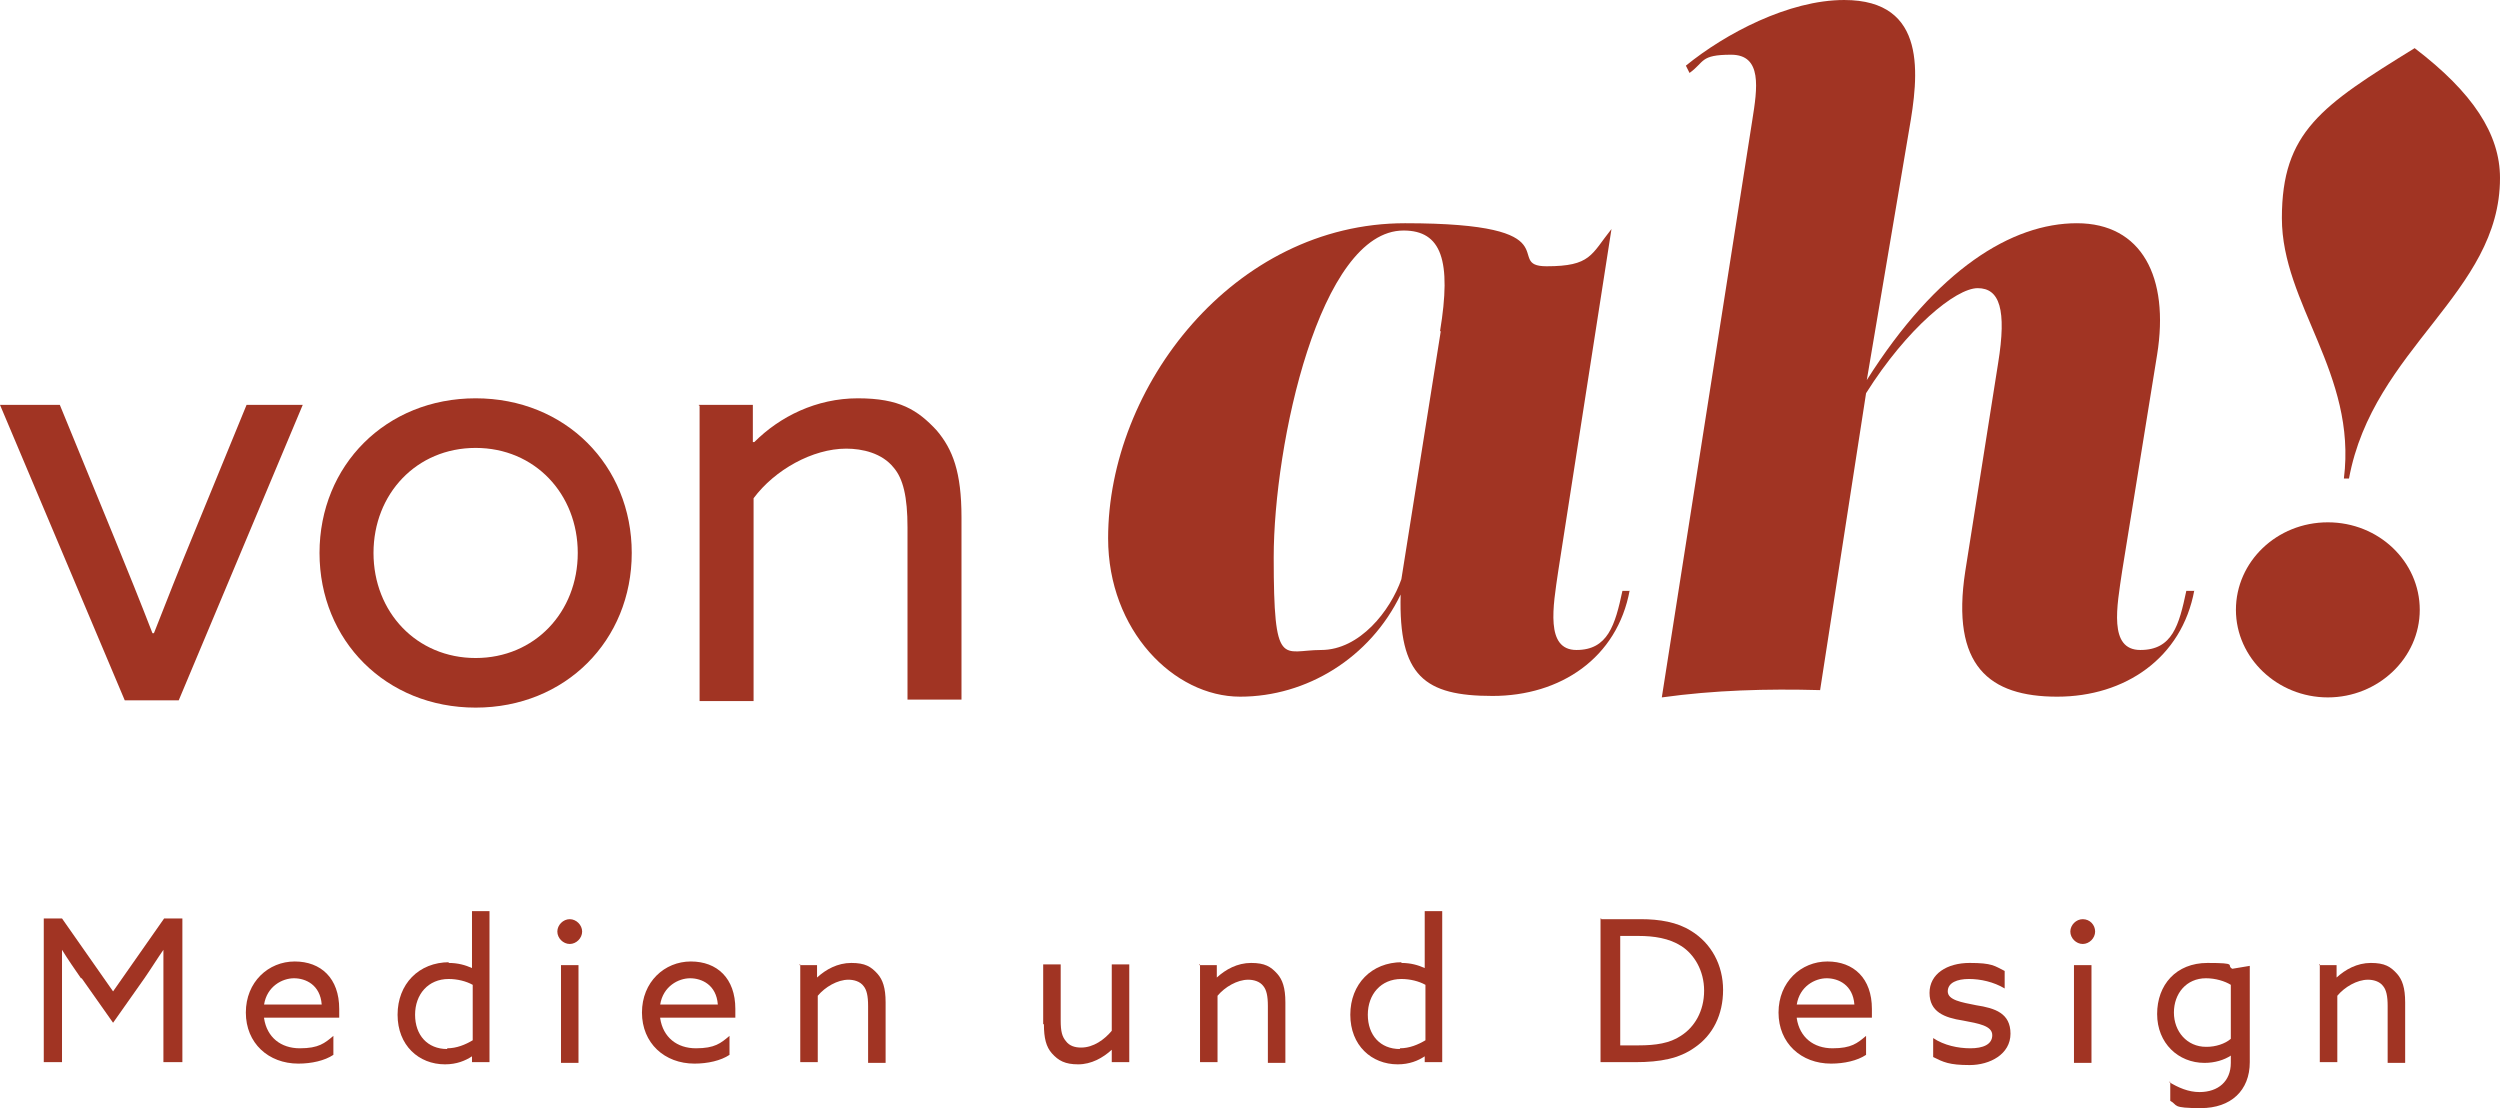 <?xml version="1.0" encoding="UTF-8"?>
<svg id="Ebene_1" xmlns="http://www.w3.org/2000/svg" version="1.1" viewBox="0 0 342.7 151.9">
  <!-- Generator: Adobe Illustrator 29.2.1, SVG Export Plug-In . SVG Version: 2.1.0 Build 116)  -->
  <defs>
    <style>
      .st0 {
        fill: #a13423;
      }
    </style>
  </defs>
  <g>
    <path class="st0" d="M223.4,80.9c-1.7,9.3-9.5,14.5-18.8,14.5s-12.9-2.7-12.6-13.9c-4.2,8.7-12.9,14-22,14s-18.1-9.1-18.1-21.7c0-20.8,17.2-43.2,40.7-43.2s13.3,5.9,19.4,5.9,6.1-1.6,8.9-5.1l-7.3,46.9c-.7,4.8-1.8,10.8,2.5,10.8s5.3-3.4,6.3-8.1h1ZM197.4,45.4c1.6-9.7.2-13.8-5-13.8-11.5,0-17.8,29.3-17.8,44.8s1.2,12.7,6.5,12.7,9.5-5.4,11-9.7l5.4-34h-.1Z"/>
    <path class="st0" d="M300.8,80.9c-1.7,9.3-9.5,14.6-18.8,14.6s-14.6-4.2-12.6-17.2l4.5-28.5c1.2-7.4.2-10.3-2.8-10.3s-9.7,5.5-15.3,14.4l-6.3,40.7c-7.3-.2-14.5,0-21.7,1l12.4-79.1c.7-4.4,1.4-9-2.9-9s-3.6,1-5.7,2.5l-.5-1c5.4-4.4,14.1-9,21.7-9,11.5,0,10.2,10.4,8.9,17.8l-5.8,34.3c9.6-15.2,19.9-21.5,28.8-21.5s12.7,7.4,11,18l-4.8,29.7c-.7,4.8-1.9,10.8,2.5,10.8s5.3-3.4,6.3-8.1h1.1Z"/>
    <path class="st0" d="M306.5,83.6c0-6.6,5.6-12,12.6-12s12.6,5.4,12.6,12-5.7,12-12.6,12-12.6-5.4-12.6-12ZM321.3,65.6c1.8-14.4-8.5-23.9-8.5-35.7s5.4-15.4,18.2-23.3c8,6.1,11.7,11.8,11.7,17.8,0,15.8-17.4,23.3-20.7,41.2h-.7Z"/>
  </g>
  <g>
    <path class="st0" d="M11.1,134.1c-.9-1.3-1.8-2.6-2.6-3.9h0v15.4h-2.5v-19.7h2.5l7,10,7-10h2.5v19.7h-2.6v-15.4h0c-.9,1.3-1.7,2.6-2.6,3.9l-4.3,6.1-4.3-6.1h0Z"/>
    <path class="st0" d="M36.2,139.6c.4,2.6,2.3,4.1,4.9,4.1s3.4-.7,4.6-1.7v2.6c-1.2.8-3,1.2-4.8,1.2-4.1,0-7.2-2.8-7.2-7s3.1-7,6.7-7,6.1,2.3,6.1,6.5,0,.9,0,1.2h-10.3ZM36.2,137.7h7.9c-.2-2.7-2.2-3.6-3.8-3.6s-3.7,1.1-4.1,3.6h0Z"/>
    <path class="st0" d="M61.5,132c1.3,0,2.3.3,3.2.7h0v-7.8h2.4v20.7h-2.4v-.8h0c-.9.6-2.1,1.1-3.7,1.1-3.6,0-6.5-2.6-6.5-6.8s2.9-7.2,7.1-7.2h-.1ZM61.3,143.7c1.3,0,2.5-.5,3.5-1.1v-7.6c-.9-.5-2.1-.8-3.3-.8-2.8,0-4.6,2.1-4.6,4.9s1.7,4.7,4.4,4.7h0Z"/>
    <path class="st0" d="M78.1,126c.9,0,1.7.8,1.7,1.7s-.8,1.7-1.7,1.7-1.7-.8-1.7-1.7.8-1.7,1.7-1.7ZM76.9,132.3h2.4v13.4h-2.4v-13.4Z"/>
    <path class="st0" d="M90.5,139.6c.4,2.6,2.3,4.1,4.9,4.1s3.4-.7,4.6-1.7v2.6c-1.2.8-3,1.2-4.8,1.2-4.1,0-7.2-2.8-7.2-7s3.1-7,6.7-7,6.1,2.3,6.1,6.5,0,.9,0,1.2h-10.3ZM90.5,137.7h7.9c-.2-2.7-2.2-3.6-3.8-3.6s-3.7,1.1-4.1,3.6h0Z"/>
    <path class="st0" d="M109.6,132.3h2.4v1.7h0c1.2-1.1,2.8-2,4.7-2s2.7.5,3.6,1.5c.7.8,1.1,1.9,1.1,3.9v8.3h-2.4v-7.8c0-1.4-.2-2.2-.6-2.7-.5-.7-1.4-.9-2.1-.9-1.5,0-3.2,1-4.2,2.2v9.1h-2.4v-13.4h-.1Z"/>
    <path class="st0" d="M143,140.4v-8.2h2.4v7.7c0,1.5.2,2.2.7,2.8.5.7,1.3.9,2.1.9,1.7,0,3.2-1.1,4.2-2.3v-9.1h2.4v13.4h-2.4v-1.7h0c-1.2,1.1-2.8,2-4.6,2s-2.7-.5-3.6-1.5c-.8-.9-1.1-2.1-1.1-4h-.1Z"/>
    <path class="st0" d="M164.4,132.3h2.4v1.7h0c1.2-1.1,2.8-2,4.7-2s2.7.5,3.6,1.5c.7.8,1.1,1.9,1.1,3.9v8.3h-2.4v-7.8c0-1.4-.2-2.2-.6-2.7-.5-.7-1.4-.9-2.1-.9-1.5,0-3.2,1-4.2,2.2v9.1h-2.4v-13.4h-.1Z"/>
    <path class="st0" d="M192.1,132c1.3,0,2.3.3,3.2.7h0v-7.8h2.4v20.7h-2.4v-.8h0c-.9.6-2.1,1.1-3.7,1.1-3.6,0-6.5-2.6-6.5-6.8s2.9-7.2,7.1-7.2h-.1ZM191.9,143.7c1.3,0,2.5-.5,3.5-1.1v-7.6c-.9-.5-2.1-.8-3.3-.8-2.8,0-4.6,2.1-4.6,4.9s1.7,4.7,4.4,4.7h0Z"/>
    <path class="st0" d="M219.5,126h5.4c2.6,0,5,.4,6.9,1.6,2.8,1.7,4.4,4.7,4.4,8.1s-1.4,6.2-3.9,7.9c-2.1,1.5-4.7,2-8.1,2h-4.8v-19.7h.1ZM224.6,143.3c2.4,0,4.3-.3,5.8-1.3,1.9-1.2,3.2-3.4,3.2-6.2s-1.4-5-3.1-6.1-3.8-1.4-5.9-1.4h-2.5v15h2.6-.1Z"/>
    <path class="st0" d="M246.3,139.6c.4,2.6,2.3,4.1,4.9,4.1s3.4-.7,4.6-1.7v2.6c-1.2.8-3,1.2-4.8,1.2-4.1,0-7.2-2.8-7.2-7s3.1-7,6.7-7,6.1,2.3,6.1,6.5,0,.9,0,1.2h-10.3ZM246.3,137.7h7.9c-.2-2.7-2.2-3.6-3.8-3.6s-3.7,1.1-4.1,3.6Z"/>
    <path class="st0" d="M265,142.3c1.5,1,3.4,1.4,5.1,1.4s3-.5,3-1.8-1.9-1.6-4-2c-2.6-.4-4.6-1.2-4.6-3.8s2.4-4.1,5.5-4.1,3.4.4,4.8,1.1v2.4c-1.5-.9-3.3-1.3-4.9-1.3s-2.9.5-2.9,1.7,1.9,1.5,3.9,1.9c2.6.4,4.7,1.1,4.7,3.9s-2.8,4.3-5.6,4.3-3.6-.4-5-1.1v-2.6Z"/>
    <path class="st0" d="M285.5,126c1,0,1.7.8,1.7,1.7s-.8,1.7-1.7,1.7-1.7-.8-1.7-1.7.8-1.7,1.7-1.7ZM284.3,132.3h2.4v13.4h-2.4v-13.4Z"/>
    <path class="st0" d="M297.3,148.3c1.3.8,2.7,1.4,4.2,1.4,2.6,0,4.3-1.5,4.3-4v-1h0c-.9.6-2.2,1-3.6,1-3.6,0-6.5-2.7-6.5-6.7s2.6-7,6.9-7,2.5.3,3.4.8l2.4-.4v13.2c0,3.9-2.6,6.3-6.7,6.3s-3.1-.4-4.2-1v-2.6h-.2ZM302.5,143.5c1.2,0,2.5-.4,3.3-1.1v-7.4c-.8-.5-2.1-.9-3.4-.9-2.7,0-4.4,2.1-4.4,4.7s1.8,4.7,4.4,4.7h.1Z"/>
    <path class="st0" d="M317.9,132.3h2.4v1.7h0c1.2-1.1,2.8-2,4.7-2s2.7.5,3.6,1.5c.7.8,1.1,1.9,1.1,3.9v8.3h-2.4v-7.8c0-1.4-.2-2.2-.6-2.7-.5-.7-1.4-.9-2.1-.9-1.5,0-3.2,1-4.2,2.2v9.1h-2.4v-13.4h-.1Z"/>
  </g>
  <g>
    <path class="st0" d="M.1,55.5h8.1l7.5,18.3c1.8,4.4,3.5,8.6,5.2,13h.2c1.8-4.6,3.5-8.9,5.4-13.5l7.3-17.8h7.7l-17,40.5h-7.4L0,55.5h.1Z"/>
    <path class="st0" d="M65.2,54.6c12.3,0,21.4,9.2,21.4,21.2s-9.1,21.2-21.4,21.2-21.4-9.2-21.4-21.2,9.1-21.2,21.4-21.2ZM65.2,90.2c8.1,0,14-6.3,14-14.4s-5.9-14.4-14-14.4-14,6.3-14,14.4,5.9,14.4,14,14.4Z"/>
    <path class="st0" d="M95.8,55.5h7.4v5.1h.2c3.5-3.5,8.5-6,14.2-6s8.2,1.6,10.8,4.4c2.2,2.6,3.4,5.7,3.4,11.9v25h-7.4v-23.6c0-4.2-.6-6.7-1.9-8.2-1.6-2-4.3-2.6-6.5-2.6-4.6,0-9.8,2.9-12.7,6.8v27.8h-7.4v-40.5h-.1Z"/>
  </g>
</svg>